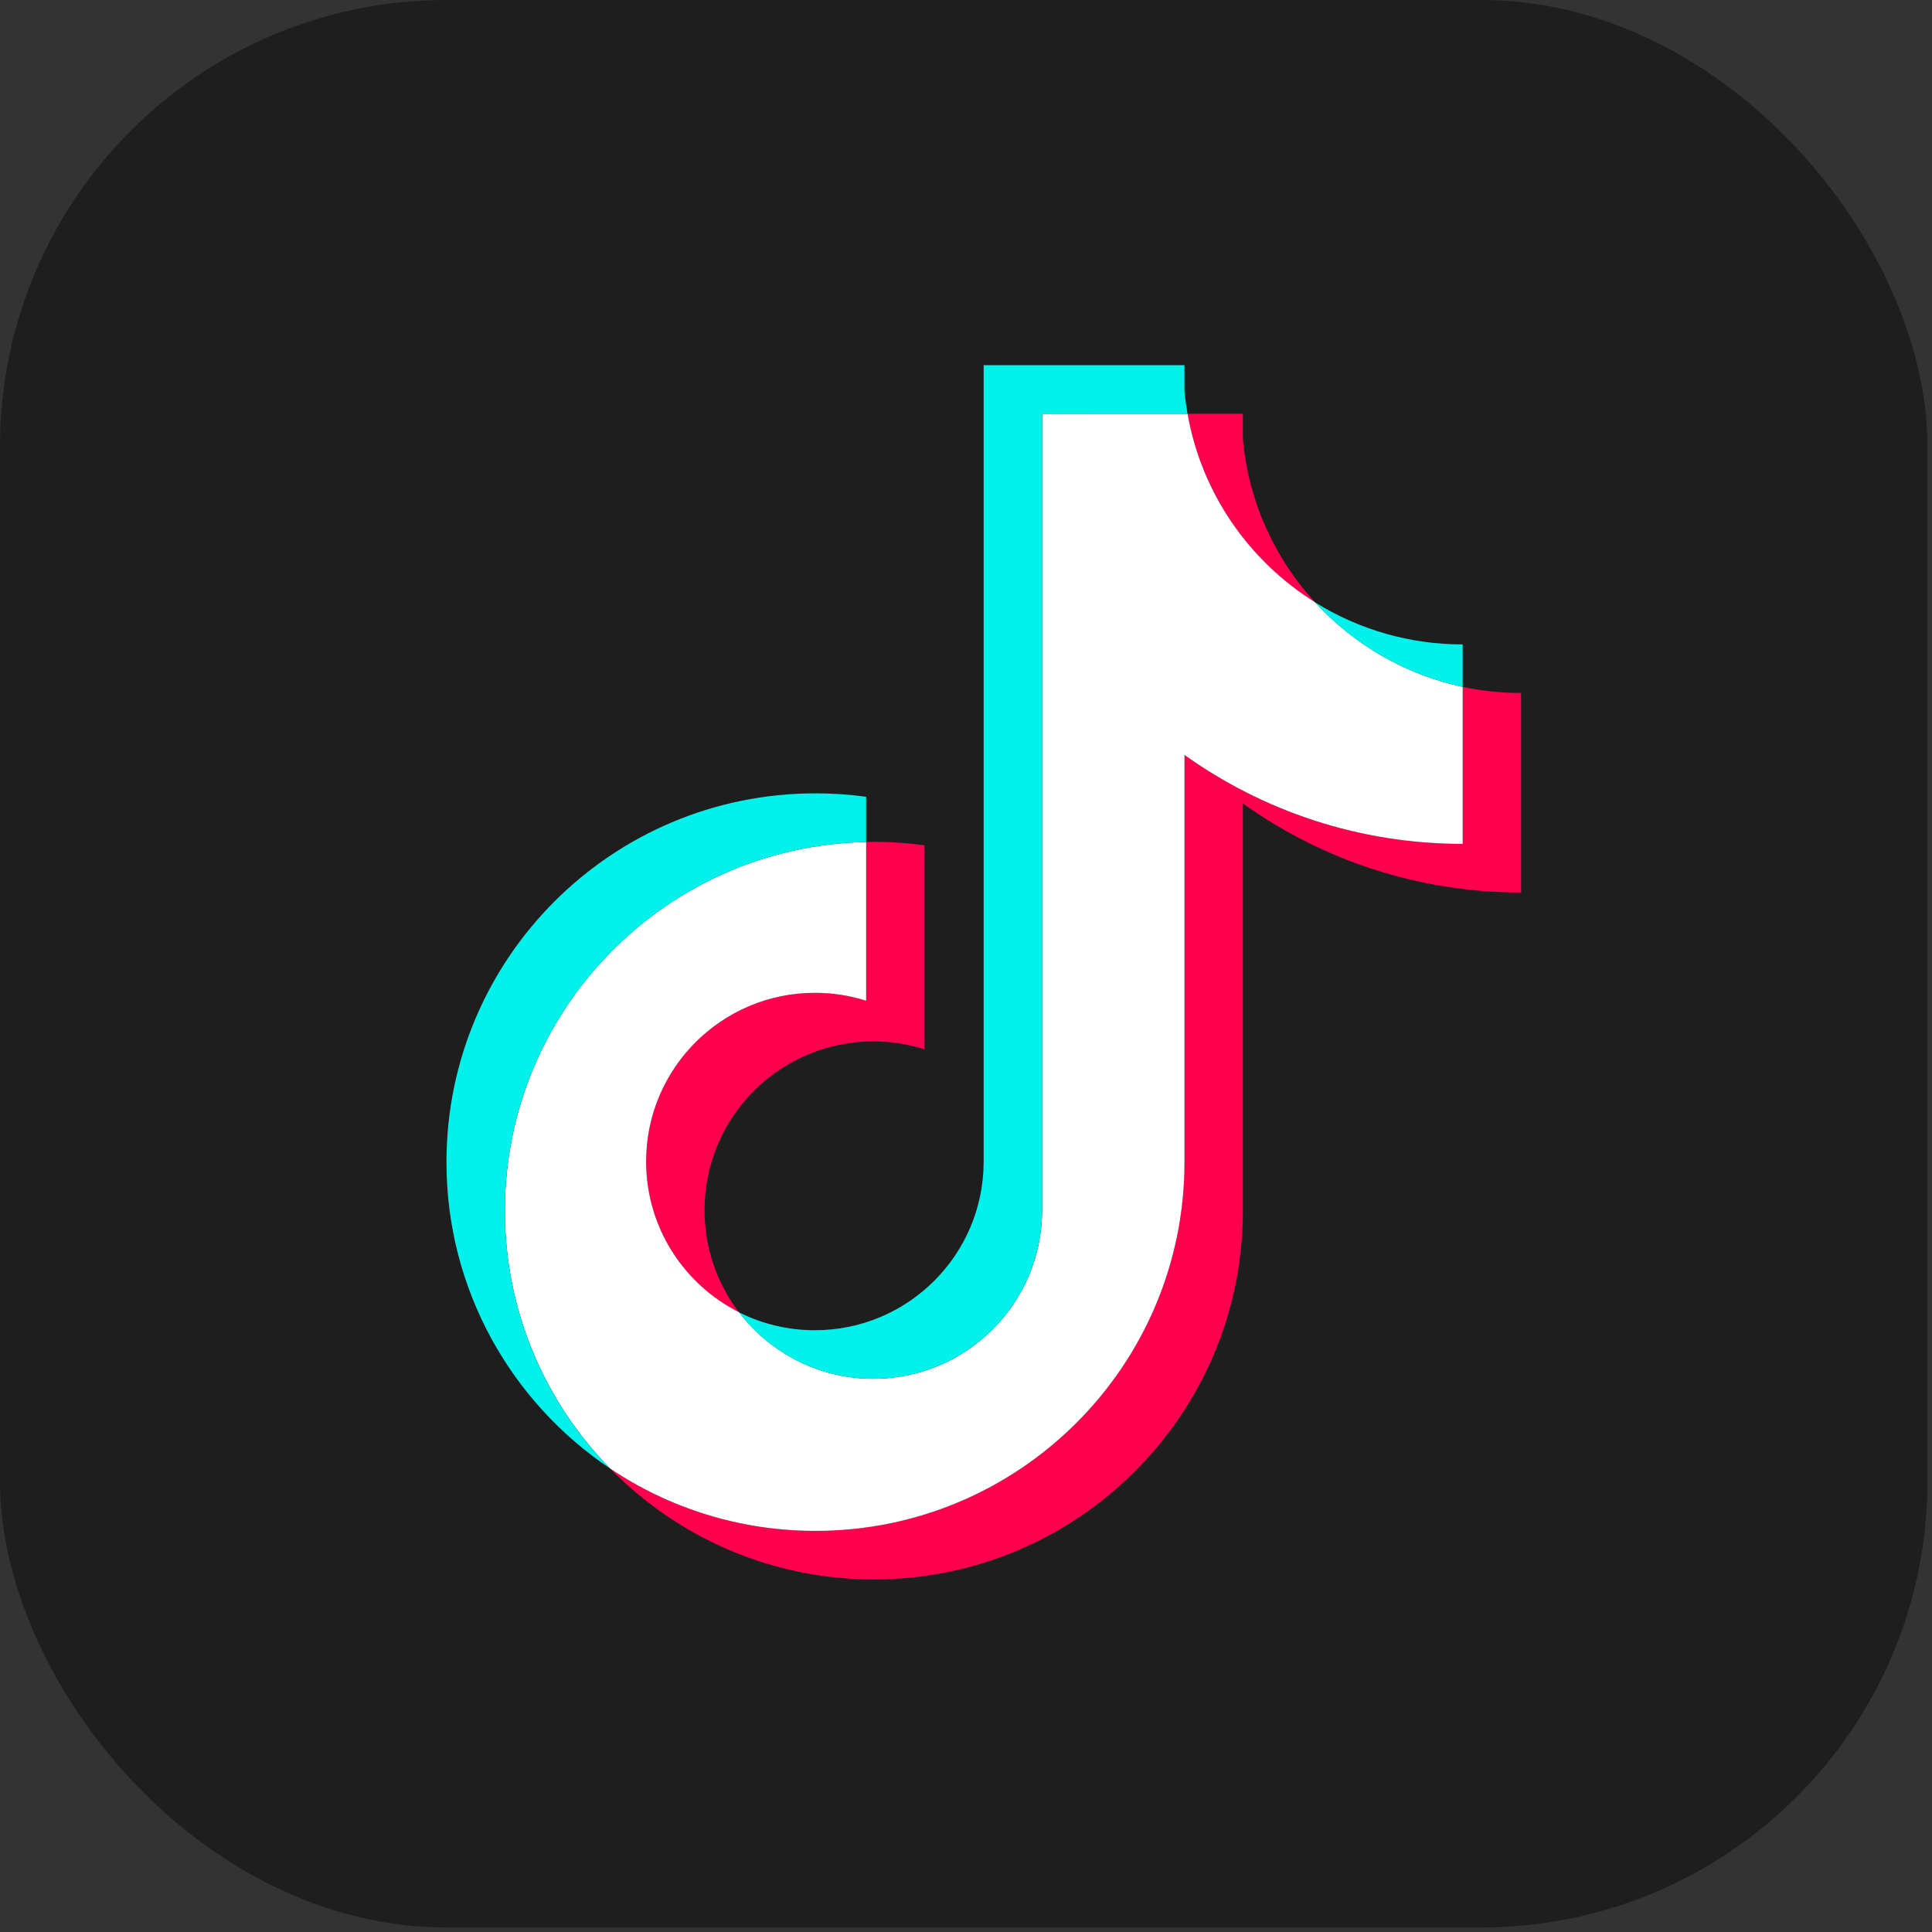 <svg width="44" height="44" viewBox="0 0 44 44" fill="none" xmlns="http://www.w3.org/2000/svg">
<rect x="0" y="0" width="44" height="44" fill="#333333" stroke="none"/>
<rect width="43.897" height="43.897" rx="10.165" fill="#1E1E1F"/>
<g clip-path="url(#clip0_7551_21340)">
<path d="M28.306 18.299C30.091 19.575 32.279 20.326 34.642 20.326V15.782C34.194 15.782 33.748 15.735 33.311 15.643V19.219C30.949 19.219 28.761 18.469 26.975 17.193V26.466C26.975 31.105 23.213 34.865 18.572 34.865C16.84 34.865 15.231 34.342 13.894 33.444C15.42 35.004 17.548 35.971 19.902 35.971C24.544 35.971 28.306 32.211 28.306 27.572V18.299H28.306ZM29.947 13.715C29.035 12.719 28.436 11.431 28.306 10.007V9.423H27.045C27.362 11.232 28.445 12.778 29.947 13.715ZM16.829 29.885C16.32 29.217 16.044 28.399 16.045 27.559C16.045 25.437 17.766 23.717 19.889 23.717C20.285 23.717 20.678 23.777 21.055 23.897V19.252C20.615 19.191 20.17 19.166 19.725 19.175V22.791C19.348 22.671 18.954 22.61 18.559 22.611C16.436 22.611 14.715 24.331 14.715 26.453C14.715 27.953 15.575 29.252 16.829 29.885Z" fill="#FF004F"/>
<path d="M26.976 17.193C28.762 18.469 30.949 19.219 33.312 19.219V15.643C31.993 15.362 30.825 14.673 29.948 13.715C28.445 12.778 27.363 11.232 27.046 9.423H23.734V27.572C23.726 29.688 22.008 31.401 19.89 31.401C18.641 31.401 17.532 30.806 16.83 29.885C15.575 29.252 14.715 27.953 14.715 26.453C14.715 24.331 16.436 22.611 18.559 22.611C18.966 22.611 19.358 22.674 19.726 22.791V19.175C15.166 19.269 11.499 22.993 11.499 27.572C11.499 29.858 12.413 31.93 13.895 33.444C15.232 34.342 16.841 34.865 18.573 34.865C23.214 34.865 26.976 31.105 26.976 26.466L26.976 17.193Z" fill="white"/>
<path d="M33.311 15.643V14.676C32.122 14.678 30.956 14.345 29.947 13.716C30.84 14.693 32.016 15.367 33.311 15.643M27.045 9.423C27.015 9.251 26.991 9.077 26.975 8.902V8.317H22.402V26.467C22.395 28.582 20.677 30.295 18.558 30.295C17.958 30.296 17.365 30.156 16.829 29.886C17.531 30.807 18.64 31.401 19.889 31.401C22.007 31.401 23.725 29.689 23.733 27.573V9.424L27.045 9.423ZM19.725 19.176V18.146C19.343 18.094 18.958 18.068 18.572 18.068C13.931 18.068 10.168 21.828 10.168 26.467C10.168 29.375 11.647 31.938 13.894 33.445C12.412 31.931 11.499 29.858 11.499 27.573C11.499 22.993 15.166 19.27 19.725 19.176Z" fill="#00F2EA"/>
</g>
<defs>
<clipPath id="clip0_7551_21340">
<rect width="24.48" height="27.724" fill="white" transform="translate(10.165 8.317)"/>
</clipPath>
</defs>
</svg>
